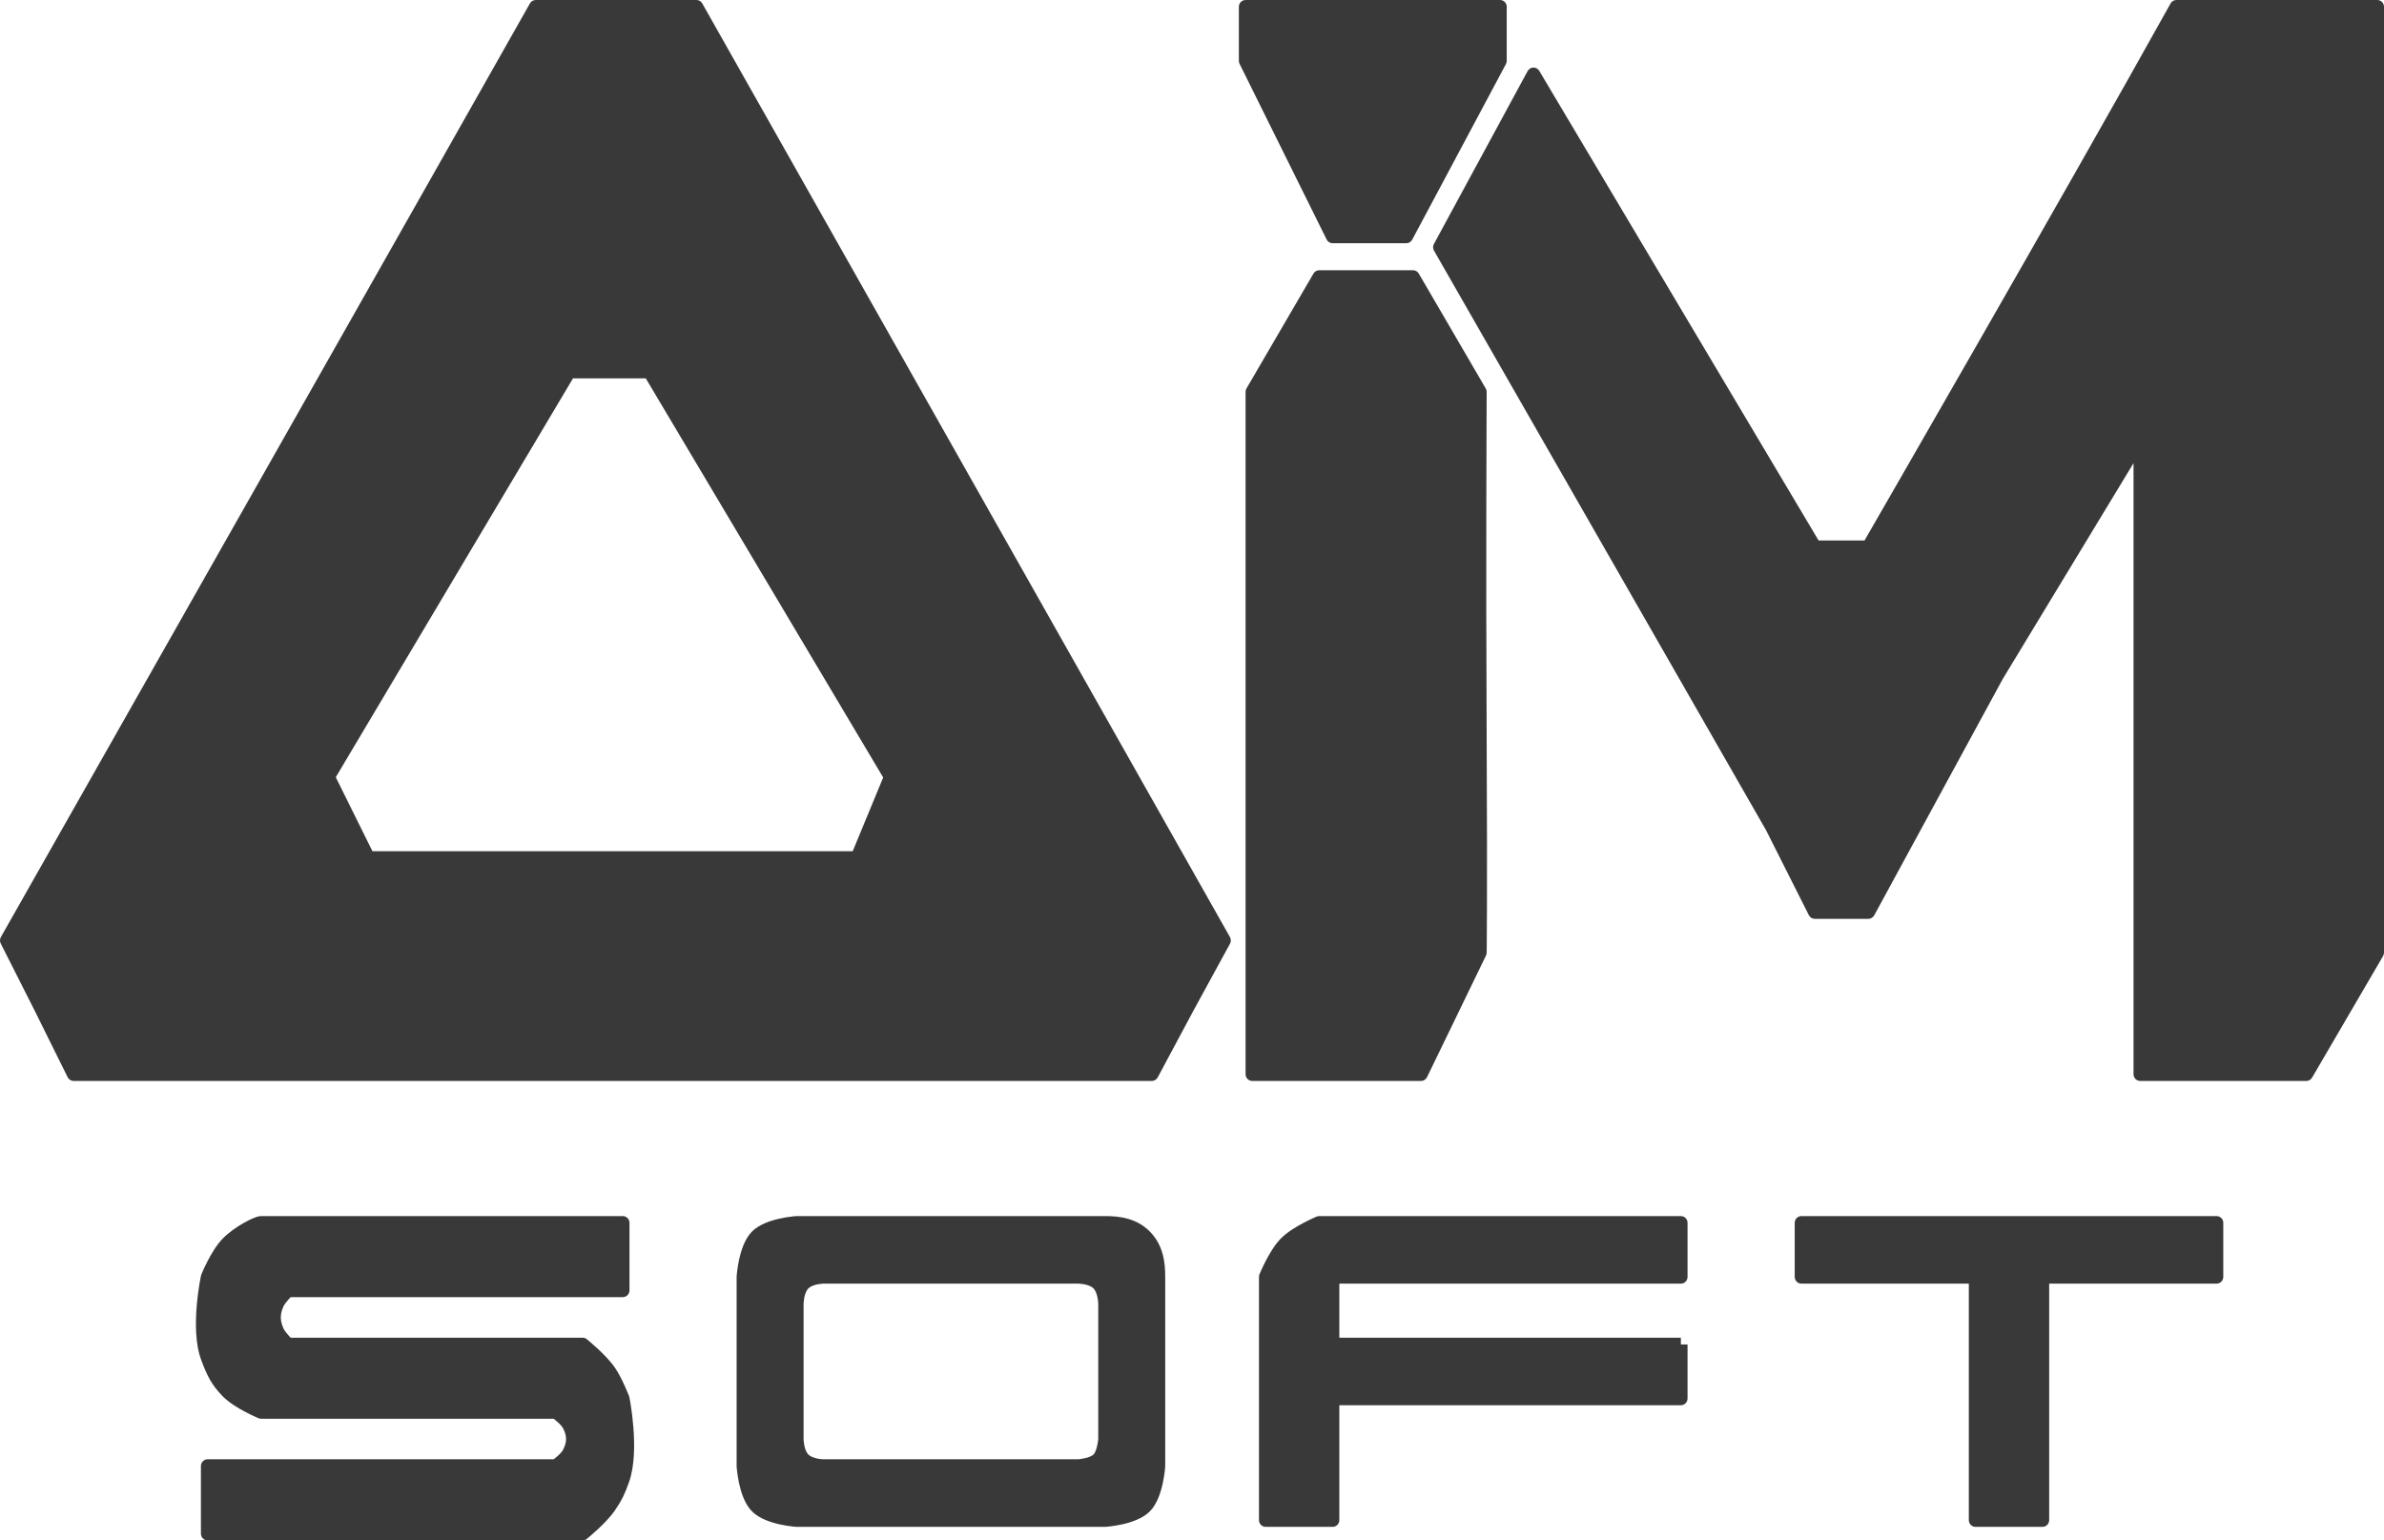 <svg width="65" height="42" viewBox="0 0 65 42" fill="none" xmlns="http://www.w3.org/2000/svg">
<g id="Group 1" clip-path="url(#clip0_262_4803)">
<path id="Vector" d="M14.607 0.184C13.657 1.879 0.183 25.642 0.183 25.642L1.096 27.447L2.008 29.29H16.725H31.405L32.391 27.447L33.377 25.642L18.989 0.184H16.798H14.607ZM24.284 21.184L23.371 23.395H10.042L8.947 21.184L15.52 10.132H17.711L24.284 21.184Z" fill="#393939"/>
<path id="Vector_2" fill-rule="evenodd" clip-rule="evenodd" d="M1.845 29.372C1.876 29.434 1.939 29.474 2.008 29.474H31.404C31.472 29.474 31.533 29.436 31.565 29.377L32.55 27.536L32.551 27.535L33.536 25.731C33.567 25.675 33.566 25.607 33.535 25.551L19.147 0.093C19.115 0.035 19.054 0 18.989 0H14.607C14.541 0 14.48 0.036 14.448 0.094C13.973 0.94 10.368 7.304 6.88 13.457C5.136 16.534 3.422 19.557 2.144 21.811L0.024 25.55C0.024 25.55 0.024 25.551 0.183 25.642L0.024 25.55C-0.006 25.604 -0.008 25.67 0.02 25.726L0.932 27.53L1.845 29.372ZM0.39 25.647L2.461 21.994C3.739 19.74 5.453 16.716 7.197 13.64C10.577 7.677 14.069 1.514 14.713 0.368H18.883L33.167 25.644L32.231 27.358L32.23 27.36L31.296 29.105H2.121L1.258 27.364L0.39 25.647ZM9.879 23.477C9.91 23.54 9.973 23.579 10.042 23.579H23.371C23.445 23.579 23.511 23.534 23.539 23.466L24.452 21.255C24.474 21.201 24.47 21.14 24.44 21.089L17.867 10.037C17.834 9.981 17.775 9.947 17.711 9.947H15.52C15.456 9.947 15.396 9.981 15.363 10.037L8.79 21.089C8.758 21.143 8.755 21.21 8.783 21.267L9.879 23.477ZM10.155 23.21L9.155 21.192L15.623 10.316H17.607L24.08 21.199L23.249 23.21H10.155Z" fill="#393939"/>
<path id="Vector_3" d="M33.961 0.184V1.658L36.334 6.447H37.43H38.343L40.899 1.658V0.184H37.43L33.961 0.184Z" fill="#393939"/>
<path id="Vector_4" fill-rule="evenodd" clip-rule="evenodd" d="M36.171 6.53C36.202 6.592 36.265 6.632 36.334 6.632H38.343C38.41 6.632 38.472 6.594 38.504 6.535L41.06 1.745C41.074 1.718 41.081 1.688 41.081 1.658V0.184C41.081 0.082 41 0 40.899 0L33.961 1.13196e-05C33.86 1.13196e-05 33.778 0.082 33.778 0.184V1.658C33.778 1.686 33.785 1.715 33.797 1.74L36.171 6.53ZM36.447 6.263L34.143 1.614V0.368L40.716 0.368V1.611L38.234 6.263H36.447Z" fill="#393939"/>
<path id="Vector_5" d="M59.34 0.184C56.492 5.305 50.941 14.921 50.941 14.921H49.48L41.812 2.026L39.256 6.742L43.126 13.484L48.312 22.547L49.48 24.868H50.941L54.447 18.421L58.354 11.974V20.631V29.29H60.728H62.882L64.817 25.974V12.71V0.184H62.006H59.34Z" fill="#393939"/>
<path id="Vector_6" fill-rule="evenodd" clip-rule="evenodd" d="M58.171 29.29C58.171 29.391 58.253 29.474 58.354 29.474H62.882C62.947 29.474 63.007 29.439 63.039 29.383L64.975 26.067C64.991 26.039 65 26.006 65 25.974V0.184C65 0.082 64.918 0 64.817 0H59.34C59.274 0 59.213 0.036 59.181 0.094C57.757 2.653 55.658 6.337 53.914 9.381C53.042 10.903 52.26 12.265 51.695 13.246C51.412 13.737 51.185 14.132 51.027 14.405L50.836 14.737H49.584L41.968 1.932C41.935 1.875 41.874 1.841 41.808 1.842C41.743 1.843 41.683 1.88 41.651 1.938L39.095 6.654C39.065 6.71 39.066 6.779 39.098 6.834L48.151 22.635L49.318 24.952C49.349 25.014 49.411 25.053 49.48 25.053H50.941C51.008 25.053 51.069 25.016 51.101 24.957L54.605 18.513L58.171 12.628V29.29ZM50.941 14.921C51.099 15.014 51.099 15.014 51.099 15.014L51.343 14.591C51.5 14.318 51.728 13.922 52.011 13.431C52.576 12.45 53.358 11.087 54.23 9.565C55.953 6.558 58.023 2.926 59.447 0.368H64.635V25.923L62.778 29.105H58.536V11.974C58.536 11.891 58.482 11.819 58.403 11.796C58.325 11.774 58.241 11.807 58.198 11.878L54.291 18.325C54.29 18.326 54.289 18.328 54.289 18.329C54.288 18.33 54.287 18.331 54.286 18.332L50.833 24.684H49.592L48.474 22.464C48.473 22.461 48.471 22.458 48.47 22.455L39.465 6.74L41.819 2.397L49.324 15.016C49.357 15.071 49.416 15.105 49.48 15.105H50.941C51.006 15.105 51.066 15.07 51.099 15.014L50.941 14.921Z" fill="#393939"/>
<path id="Vector_7" d="M35.969 7.553L34.143 10.684C34.143 10.684 34.143 13.905 34.143 20.116V29.289H36.444H38.745L40.351 25.974C40.351 25.974 40.375 24.714 40.351 20.116C40.328 15.517 40.351 10.684 40.351 10.684L38.525 7.553H35.969Z" fill="#393939"/>
<path id="Vector_8" fill-rule="evenodd" clip-rule="evenodd" d="M33.961 29.29C33.961 29.391 34.042 29.474 34.143 29.474H38.744C38.814 29.474 38.878 29.433 38.908 29.37L40.515 26.055C40.527 26.03 40.533 26.004 40.534 25.977L40.534 25.973L40.534 25.961L40.535 25.913C40.535 25.869 40.536 25.802 40.537 25.707C40.539 25.517 40.541 25.215 40.542 24.77C40.545 23.88 40.545 22.414 40.534 20.115C40.522 17.816 40.522 15.459 40.525 13.676C40.526 12.784 40.529 12.037 40.531 11.512C40.531 11.249 40.532 11.043 40.533 10.902L40.534 10.685C40.534 10.685 40.534 10.685 40.351 10.684L40.534 10.685C40.534 10.652 40.525 10.619 40.508 10.591L38.683 7.459C38.65 7.403 38.59 7.368 38.525 7.368H35.969C35.904 7.368 35.844 7.403 35.812 7.459L33.986 10.591C33.969 10.619 33.961 10.651 33.961 10.684H34.143C33.961 10.684 33.961 10.684 33.961 10.684V29.29ZM34.326 10.734L36.074 7.737H38.421L40.168 10.734L40.168 10.9C40.167 11.041 40.166 11.248 40.165 11.511C40.163 12.036 40.161 12.784 40.16 13.675C40.157 15.459 40.157 17.817 40.169 20.117C40.18 22.416 40.18 23.88 40.177 24.768C40.176 25.213 40.174 25.514 40.172 25.703C40.171 25.798 40.17 25.865 40.17 25.908L40.169 25.93L38.63 29.105H34.326V10.734Z" fill="#393939"/>
<path id="Vector_9" d="M7.121 33.342C7.006 33.342 6.502 33.598 6.208 33.895C5.914 34.191 5.66 34.816 5.66 34.816C5.66 34.816 5.354 36.22 5.66 37.026C5.809 37.418 5.914 37.651 6.208 37.947C6.502 38.244 7.121 38.5 7.121 38.5H11.503H15.154C15.154 38.5 15.429 38.686 15.52 38.868C15.647 39.126 15.647 39.348 15.52 39.605C15.429 39.787 15.154 39.974 15.154 39.974H10.407H5.66V41.816H10.955H15.885C15.885 41.816 16.386 41.413 16.615 41.079C16.797 40.814 16.874 40.645 16.98 40.342C17.265 39.528 16.98 38.132 16.98 38.132C16.98 38.132 16.797 37.659 16.615 37.395C16.386 37.06 15.885 36.658 15.885 36.658H11.503H7.851C7.851 36.658 7.632 36.458 7.559 36.289C7.444 36.026 7.444 35.816 7.559 35.553C7.632 35.384 7.851 35.184 7.851 35.184H11.503H16.98V33.342H12.05C12.05 33.342 7.303 33.342 7.121 33.342Z" fill="#393939"/>
<path id="Vector_10" fill-rule="evenodd" clip-rule="evenodd" d="M5.478 41.816C5.478 41.918 5.559 42 5.66 42H15.885C15.926 42 15.966 41.986 15.999 41.96L15.885 41.816C15.999 41.96 15.999 41.96 15.999 41.96L16.001 41.958L16.005 41.955L16.022 41.941C16.037 41.928 16.058 41.911 16.084 41.889C16.136 41.844 16.208 41.782 16.287 41.709C16.443 41.565 16.638 41.369 16.765 41.184C16.958 40.903 17.042 40.719 17.153 40.404C17.309 39.958 17.305 39.371 17.269 38.917C17.251 38.686 17.224 38.481 17.201 38.334C17.189 38.261 17.179 38.201 17.172 38.16C17.168 38.139 17.165 38.123 17.163 38.112L17.16 38.099L17.16 38.096L17.159 38.095C17.159 38.095 17.159 38.094 16.98 38.132L17.15 38.064L17.15 38.063L17.148 38.058L17.142 38.042C17.136 38.028 17.128 38.008 17.117 37.983C17.097 37.933 17.067 37.864 17.032 37.786C16.963 37.633 16.866 37.436 16.765 37.29C16.638 37.105 16.443 36.909 16.287 36.765C16.208 36.692 16.136 36.629 16.084 36.585C16.058 36.563 16.037 36.545 16.022 36.533L16.005 36.519L16.001 36.515L15.999 36.514C15.999 36.514 15.999 36.514 15.885 36.658L15.999 36.514C15.967 36.488 15.926 36.474 15.885 36.474H7.925C7.908 36.457 7.889 36.436 7.868 36.413C7.806 36.345 7.75 36.271 7.726 36.215C7.676 36.101 7.656 36.008 7.656 35.921C7.656 35.834 7.676 35.742 7.726 35.627C7.75 35.571 7.806 35.498 7.868 35.429C7.889 35.406 7.908 35.385 7.925 35.368H16.98C17.081 35.368 17.163 35.286 17.163 35.184V33.342C17.163 33.24 17.081 33.158 16.98 33.158H12.051V33.342V33.526H16.798V35H7.851C7.806 35 7.762 35.017 7.729 35.048L7.851 35.184C7.729 35.048 7.729 35.048 7.729 35.048L7.727 35.049L7.725 35.051L7.717 35.059C7.71 35.065 7.7 35.075 7.688 35.086C7.665 35.11 7.632 35.143 7.597 35.181C7.531 35.255 7.441 35.365 7.392 35.478C7.327 35.627 7.29 35.771 7.29 35.921C7.29 36.071 7.327 36.215 7.392 36.364C7.441 36.477 7.531 36.587 7.597 36.661C7.632 36.7 7.665 36.733 7.688 36.756C7.7 36.767 7.71 36.777 7.717 36.783L7.725 36.791L7.727 36.793L7.728 36.794C7.728 36.794 7.729 36.794 7.851 36.658L7.728 36.794C7.762 36.825 7.806 36.842 7.851 36.842H15.82C15.829 36.849 15.838 36.858 15.849 36.867C15.898 36.909 15.966 36.968 16.041 37.037C16.193 37.178 16.363 37.35 16.465 37.5C16.546 37.618 16.632 37.79 16.7 37.939C16.733 38.012 16.761 38.078 16.78 38.125C16.79 38.148 16.798 38.167 16.803 38.18L16.805 38.184C16.806 38.194 16.809 38.208 16.812 38.226C16.82 38.265 16.829 38.321 16.84 38.391C16.862 38.531 16.888 38.727 16.905 38.946C16.941 39.394 16.937 39.913 16.808 40.281C16.706 40.572 16.636 40.726 16.465 40.974C16.363 41.124 16.193 41.296 16.041 41.437C15.966 41.506 15.898 41.565 15.849 41.607C15.838 41.616 15.829 41.624 15.82 41.632H5.843V40.158H15.155C15.191 40.158 15.226 40.147 15.256 40.127L15.155 39.974C15.256 40.127 15.256 40.127 15.256 40.127L15.258 40.126L15.261 40.123L15.271 40.116C15.28 40.11 15.293 40.101 15.308 40.09C15.338 40.068 15.378 40.036 15.422 39.998C15.505 39.926 15.621 39.814 15.683 39.688C15.757 39.54 15.798 39.392 15.798 39.237C15.798 39.082 15.757 38.934 15.683 38.786C15.621 38.66 15.505 38.548 15.422 38.476C15.378 38.438 15.338 38.406 15.308 38.384C15.293 38.373 15.28 38.364 15.271 38.358L15.261 38.35L15.258 38.348L15.257 38.347C15.257 38.347 15.256 38.347 15.155 38.5L15.257 38.347C15.227 38.327 15.191 38.316 15.155 38.316H7.158C7.142 38.309 7.121 38.299 7.095 38.288C7.035 38.26 6.951 38.22 6.859 38.172C6.67 38.072 6.463 37.944 6.337 37.817C6.07 37.548 5.976 37.343 5.831 36.961C5.694 36.599 5.689 36.083 5.727 35.635C5.746 35.415 5.774 35.219 5.797 35.078C5.809 35.008 5.819 34.952 5.827 34.913C5.83 34.895 5.833 34.881 5.835 34.871L5.839 34.861C5.847 34.844 5.857 34.82 5.871 34.79C5.898 34.729 5.937 34.645 5.986 34.552C6.084 34.361 6.211 34.152 6.337 34.025C6.468 33.893 6.653 33.764 6.822 33.668C6.905 33.62 6.982 33.582 7.042 33.557C7.072 33.544 7.095 33.535 7.113 33.53C7.12 33.528 7.125 33.527 7.128 33.526H12.051C12.051 33.526 12.051 33.526 12.051 33.342C12.051 33.158 12.051 33.158 12.051 33.158H7.121C7.08 33.158 7.039 33.168 7.009 33.177C6.975 33.187 6.939 33.201 6.901 33.217C6.825 33.249 6.735 33.294 6.642 33.347C6.456 33.453 6.242 33.6 6.079 33.764C5.911 33.934 5.764 34.185 5.662 34.381C5.61 34.481 5.568 34.572 5.538 34.638C5.523 34.67 5.512 34.697 5.504 34.716C5.5 34.725 5.497 34.732 5.495 34.737L5.492 34.743L5.492 34.745C5.492 34.745 5.491 34.746 5.66 34.816C5.482 34.776 5.482 34.776 5.482 34.776L5.482 34.778L5.481 34.781L5.478 34.794C5.476 34.805 5.472 34.822 5.468 34.842C5.46 34.884 5.449 34.944 5.437 35.017C5.413 35.165 5.383 35.371 5.364 35.603C5.325 36.059 5.321 36.648 5.49 37.092C5.642 37.493 5.758 37.754 6.079 38.078C6.247 38.247 6.496 38.396 6.69 38.498C6.789 38.551 6.879 38.593 6.944 38.623C6.977 38.638 7.003 38.65 7.022 38.658C7.031 38.662 7.038 38.665 7.043 38.667L7.049 38.669L7.051 38.67C7.051 38.67 7.052 38.67 7.121 38.5L7.051 38.67C7.073 38.679 7.097 38.684 7.121 38.684H15.096C15.12 38.702 15.151 38.727 15.184 38.756C15.262 38.823 15.329 38.895 15.356 38.951C15.411 39.06 15.433 39.152 15.433 39.237C15.433 39.322 15.411 39.414 15.356 39.523C15.329 39.579 15.262 39.651 15.184 39.718C15.151 39.747 15.12 39.772 15.096 39.789H5.66C5.559 39.789 5.478 39.872 5.478 39.974V41.816ZM5.66 34.816L5.482 34.776C5.484 34.766 5.488 34.755 5.492 34.745L5.66 34.816ZM16.98 38.132L17.15 38.064C17.154 38.074 17.157 38.085 17.159 38.095L16.98 38.132Z" fill="#393939"/>
<path id="Vector_11" d="M21.727 33.342C21.727 33.342 20.951 33.389 20.632 33.711C20.313 34.032 20.267 34.816 20.267 34.816V39.974C20.267 39.974 20.313 40.757 20.632 41.079C20.951 41.401 21.727 41.447 21.727 41.447H26.028H30.126C30.126 41.447 30.903 41.401 31.222 41.079C31.541 40.757 31.587 39.974 31.587 39.974C31.587 39.974 31.587 35.184 31.587 34.816C31.587 34.447 31.541 34.032 31.222 33.711C30.903 33.389 30.491 33.342 30.126 33.342C29.761 33.342 26.064 33.342 26.064 33.342H21.727ZM29.396 34.816C29.396 34.816 29.761 34.816 29.944 35C30.126 35.184 30.126 35.553 30.126 35.553V39.237C30.126 39.237 30.103 39.629 29.944 39.789C29.784 39.95 29.396 39.974 29.396 39.974H22.458C22.458 39.974 22.093 39.974 21.91 39.789C21.727 39.605 21.727 39.237 21.727 39.237V35.553C21.727 35.553 21.727 35.184 21.91 35C22.093 34.816 22.458 34.816 22.458 34.816H25.927H29.396Z" fill="#393939"/>
<path id="Vector_12" fill-rule="evenodd" clip-rule="evenodd" d="M21.717 41.631C21.72 41.631 21.724 41.632 21.727 41.632H30.126C30.13 41.632 30.134 41.631 30.137 41.631L30.126 41.447C30.137 41.631 30.137 41.631 30.137 41.631L30.138 41.631L30.14 41.631L30.148 41.63C30.155 41.63 30.164 41.629 30.176 41.628C30.2 41.626 30.233 41.623 30.274 41.618C30.356 41.608 30.47 41.591 30.594 41.564C30.831 41.511 31.151 41.41 31.351 41.209C31.55 41.008 31.65 40.685 31.702 40.445C31.73 40.32 31.746 40.206 31.756 40.123C31.761 40.081 31.764 40.048 31.766 40.024C31.767 40.012 31.768 40.002 31.769 39.996L31.769 39.988L31.769 39.986C31.769 39.986 31.769 39.985 31.587 39.974C31.77 39.974 31.77 39.974 31.77 39.974V34.816C31.77 34.437 31.724 33.957 31.351 33.58C30.978 33.204 30.502 33.158 30.126 33.158H26.064C26.064 33.158 26.063 33.158 26.063 33.342C26.063 33.526 26.064 33.526 26.064 33.526H30.126C30.481 33.526 30.828 33.574 31.093 33.841C31.358 34.108 31.404 34.458 31.404 34.816V39.968L31.404 39.969C31.404 39.974 31.403 39.982 31.403 39.992C31.401 40.012 31.398 40.042 31.394 40.079C31.385 40.154 31.37 40.255 31.346 40.366C31.295 40.599 31.212 40.828 31.093 40.949C30.973 41.069 30.746 41.153 30.515 41.204C30.406 41.228 30.305 41.243 30.231 41.252C30.194 41.257 30.165 41.26 30.145 41.261C30.135 41.262 30.127 41.263 30.122 41.263L30.12 41.263H21.734L21.732 41.263C21.727 41.263 21.719 41.262 21.709 41.261C21.689 41.26 21.66 41.257 21.623 41.252C21.549 41.243 21.448 41.228 21.338 41.204C21.108 41.153 20.88 41.069 20.761 40.949C20.642 40.828 20.559 40.599 20.508 40.366C20.484 40.255 20.469 40.154 20.46 40.079C20.456 40.042 20.453 40.012 20.451 39.992C20.45 39.982 20.45 39.974 20.45 39.969L20.449 39.968V34.822L20.45 34.82C20.45 34.815 20.45 34.807 20.451 34.797C20.453 34.777 20.456 34.747 20.46 34.71C20.469 34.636 20.484 34.534 20.508 34.423C20.559 34.191 20.642 33.961 20.761 33.841C20.88 33.72 21.108 33.637 21.338 33.586C21.448 33.561 21.549 33.546 21.623 33.537C21.66 33.533 21.689 33.53 21.709 33.528C21.719 33.527 21.727 33.527 21.732 33.526L21.734 33.526H26.064L26.063 33.342L26.064 33.158H21.727C21.724 33.158 21.72 33.158 21.717 33.158L21.727 33.342C21.717 33.158 21.717 33.158 21.717 33.158L21.715 33.158L21.713 33.158L21.706 33.159C21.699 33.16 21.689 33.16 21.678 33.161C21.654 33.163 21.62 33.166 21.579 33.172C21.497 33.181 21.384 33.198 21.26 33.226C21.023 33.278 20.702 33.379 20.503 33.58C20.303 33.782 20.204 34.105 20.151 34.344C20.124 34.47 20.108 34.584 20.098 34.666C20.093 34.708 20.09 34.742 20.087 34.766C20.087 34.778 20.086 34.787 20.085 34.794L20.085 34.801L20.085 34.804C20.085 34.804 20.084 34.805 20.267 34.816L20.084 34.805C20.084 34.808 20.084 34.812 20.084 34.816V39.974C20.084 39.977 20.084 39.981 20.084 39.985L20.267 39.974C20.084 39.985 20.084 39.985 20.084 39.985L20.085 39.986L20.085 39.988L20.085 39.996C20.086 40.002 20.087 40.012 20.087 40.024C20.09 40.048 20.093 40.081 20.098 40.123C20.108 40.206 20.124 40.32 20.151 40.445C20.204 40.685 20.303 41.008 20.503 41.209C20.702 41.41 21.023 41.511 21.26 41.564C21.384 41.591 21.497 41.608 21.579 41.618C21.62 41.623 21.654 41.626 21.678 41.628C21.689 41.629 21.699 41.63 21.706 41.63L21.713 41.631L21.715 41.631L21.717 41.631C21.717 41.631 21.717 41.631 21.727 41.447L21.717 41.631ZM31.587 39.974L31.77 39.974C31.77 39.977 31.77 39.981 31.769 39.985L31.587 39.974ZM22.458 40.158C22.458 40.158 22.458 40.158 22.458 39.974L22.458 40.158H29.396C29.4 40.158 29.403 40.158 29.407 40.158L29.396 39.974C29.407 40.158 29.407 40.158 29.407 40.158L29.409 40.157L29.414 40.157C29.417 40.157 29.422 40.156 29.429 40.156C29.442 40.155 29.459 40.153 29.481 40.15C29.524 40.145 29.584 40.136 29.649 40.122C29.77 40.095 29.953 40.041 30.073 39.92C30.193 39.799 30.247 39.614 30.273 39.492C30.288 39.426 30.296 39.366 30.302 39.322C30.304 39.301 30.306 39.283 30.307 39.27C30.308 39.263 30.308 39.258 30.308 39.255L30.308 39.25L30.308 39.249C30.308 39.249 30.309 39.248 30.126 39.237L30.308 39.249C30.309 39.245 30.309 39.24 30.309 39.237V35.553H30.126C30.309 35.553 30.309 35.553 30.309 35.553V35.552V35.55V35.545C30.309 35.542 30.309 35.536 30.308 35.53C30.308 35.517 30.307 35.5 30.305 35.478C30.302 35.435 30.296 35.376 30.282 35.309C30.258 35.183 30.203 35.001 30.073 34.87C29.943 34.739 29.762 34.683 29.637 34.658C29.571 34.645 29.512 34.638 29.47 34.635C29.448 34.633 29.431 34.633 29.418 34.632C29.412 34.632 29.407 34.632 29.403 34.632L29.398 34.632H29.397C29.397 34.632 29.396 34.632 29.396 34.816L29.397 34.632H22.458V34.816C22.458 34.632 22.458 34.632 22.458 34.632H22.457H22.455L22.451 34.632C22.448 34.632 22.445 34.632 22.441 34.632C22.439 34.632 22.437 34.632 22.436 34.632C22.423 34.633 22.405 34.633 22.384 34.635C22.341 34.638 22.282 34.645 22.217 34.658C22.092 34.683 21.911 34.739 21.781 34.87C21.651 35.001 21.596 35.183 21.571 35.309C21.558 35.376 21.552 35.435 21.548 35.478C21.547 35.5 21.546 35.517 21.545 35.53C21.545 35.536 21.545 35.542 21.545 35.545L21.545 35.55V35.552C21.545 35.552 21.545 35.553 21.727 35.553H21.545V39.237H21.727C21.545 39.237 21.545 39.237 21.545 39.237V39.238V39.239L21.545 39.244C21.545 39.248 21.545 39.253 21.545 39.259C21.546 39.272 21.547 39.29 21.548 39.311C21.552 39.354 21.558 39.414 21.571 39.48C21.596 39.606 21.651 39.788 21.781 39.92C21.911 40.051 22.092 40.106 22.217 40.131C22.282 40.145 22.341 40.151 22.384 40.154C22.405 40.156 22.423 40.157 22.436 40.157C22.442 40.158 22.447 40.158 22.451 40.158L22.455 40.158H22.458ZM21.91 39.237V39.238L21.91 39.247C21.91 39.255 21.911 39.267 21.912 39.283C21.915 39.315 21.92 39.359 21.929 39.408C21.95 39.512 21.987 39.606 22.039 39.659C22.092 39.712 22.185 39.749 22.288 39.77C22.336 39.78 22.38 39.785 22.412 39.787C22.428 39.788 22.44 39.789 22.448 39.789L22.457 39.789H22.458H29.39L29.397 39.789C29.407 39.788 29.42 39.787 29.438 39.785C29.472 39.78 29.52 39.773 29.571 39.762C29.684 39.737 29.775 39.699 29.815 39.659C29.854 39.619 29.892 39.528 29.916 39.413C29.928 39.361 29.935 39.314 29.939 39.279C29.941 39.261 29.942 39.247 29.943 39.238L29.944 39.23V35.553L29.944 35.551L29.944 35.543C29.943 35.535 29.943 35.522 29.941 35.506C29.939 35.474 29.934 35.43 29.924 35.382C29.904 35.277 29.867 35.183 29.815 35.13C29.762 35.077 29.669 35.04 29.566 35.019C29.517 35.01 29.474 35.005 29.442 35.002C29.426 35.001 29.414 35.001 29.406 35L29.397 35H29.396H22.458C22.458 35 22.458 35 22.458 35H22.457L22.448 35C22.44 35.001 22.428 35.001 22.412 35.002C22.38 35.005 22.336 35.01 22.288 35.019C22.185 35.04 22.092 35.077 22.039 35.13C21.987 35.183 21.95 35.277 21.929 35.382C21.92 35.43 21.915 35.474 21.912 35.506C21.911 35.522 21.91 35.535 21.91 35.543L21.91 35.551V35.553" fill="#393939"/>
<path id="Vector_13" d="M34.508 34.816V41.447C34.508 41.447 34.953 41.447 35.239 41.447C35.666 41.447 36.334 41.447 36.334 41.447V38.132H45.829V36.658C45.829 36.658 45.938 36.658 41.264 36.658C36.59 36.658 36.334 36.658 36.334 36.658V34.816H45.829V33.342H35.969C35.969 33.342 35.35 33.598 35.056 33.895C34.762 34.191 34.508 34.816 34.508 34.816Z" fill="#393939"/>
<path id="Vector_14" fill-rule="evenodd" clip-rule="evenodd" d="M34.508 41.632H36.334C36.383 41.632 36.429 41.612 36.463 41.578C36.498 41.543 36.517 41.496 36.517 41.447V38.316H45.829C45.93 38.316 46.011 38.233 46.011 38.132V36.658H45.829V36.474H36.517L36.517 35H45.829C45.93 35 46.011 34.918 46.011 34.816V33.342C46.011 33.293 45.992 33.246 45.958 33.212C45.924 33.177 45.877 33.158 45.829 33.158H35.969C35.945 33.158 35.922 33.163 35.9 33.172L35.969 33.342C35.9 33.172 35.9 33.172 35.9 33.172L35.898 33.173L35.892 33.175C35.886 33.177 35.879 33.18 35.87 33.184C35.852 33.193 35.825 33.204 35.792 33.219C35.727 33.249 35.638 33.291 35.538 33.344C35.344 33.447 35.095 33.595 34.927 33.764C34.759 33.934 34.612 34.185 34.51 34.381C34.458 34.481 34.416 34.572 34.386 34.638C34.372 34.67 34.36 34.697 34.352 34.716C34.348 34.725 34.345 34.732 34.343 34.737L34.341 34.743L34.34 34.745C34.34 34.745 34.34 34.746 34.508 34.816L34.34 34.745C34.331 34.767 34.326 34.792 34.326 34.816V41.447C34.326 41.496 34.345 41.543 34.379 41.578C34.414 41.612 34.46 41.632 34.508 41.632ZM34.691 34.853C34.698 34.837 34.707 34.816 34.719 34.79C34.746 34.729 34.786 34.645 34.834 34.552C34.933 34.361 35.059 34.152 35.185 34.025C35.312 33.898 35.519 33.77 35.708 33.67C35.8 33.622 35.883 33.582 35.943 33.555C35.969 33.543 35.99 33.533 36.006 33.526H45.646V34.632H36.334C36.233 34.632 36.152 34.714 36.152 34.816V36.658C36.152 36.707 36.171 36.754 36.205 36.788C36.239 36.823 36.286 36.842 36.334 36.842H45.646V37.947H36.334C36.233 37.947 36.152 38.03 36.152 38.132V41.263H34.691V34.853Z" fill="#393939"/>
<path id="Vector_15" d="M49.115 34.816H51.489H53.862V38.316C53.862 41.41 53.862 41.447 53.862 41.447H55.688V34.816H58.062H60.435V33.342H54.775H49.115V34.816Z" fill="#393939"/>
<path id="Vector_16" fill-rule="evenodd" clip-rule="evenodd" d="M53.733 41.578C53.767 41.612 53.814 41.632 53.862 41.632L55.688 41.632C55.789 41.632 55.871 41.549 55.871 41.447V35H60.435C60.536 35 60.618 34.917 60.618 34.816V33.342C60.618 33.24 60.536 33.158 60.435 33.158H49.115C49.014 33.158 48.933 33.24 48.933 33.342V34.816C48.933 34.917 49.014 35 49.115 35H53.68V41.447C53.68 41.496 53.699 41.543 53.733 41.578ZM54.045 41.263V34.816C54.045 34.714 53.963 34.632 53.862 34.632H49.298V33.526H60.253V34.632H55.688C55.587 34.632 55.506 34.714 55.506 34.816V41.263H54.045Z" fill="#393939"/>
</g>
<defs>
<clipPath id="clip0_262_4803">
<rect width="65" height="42" fill="white"/>
</clipPath>
</defs>
</svg>
